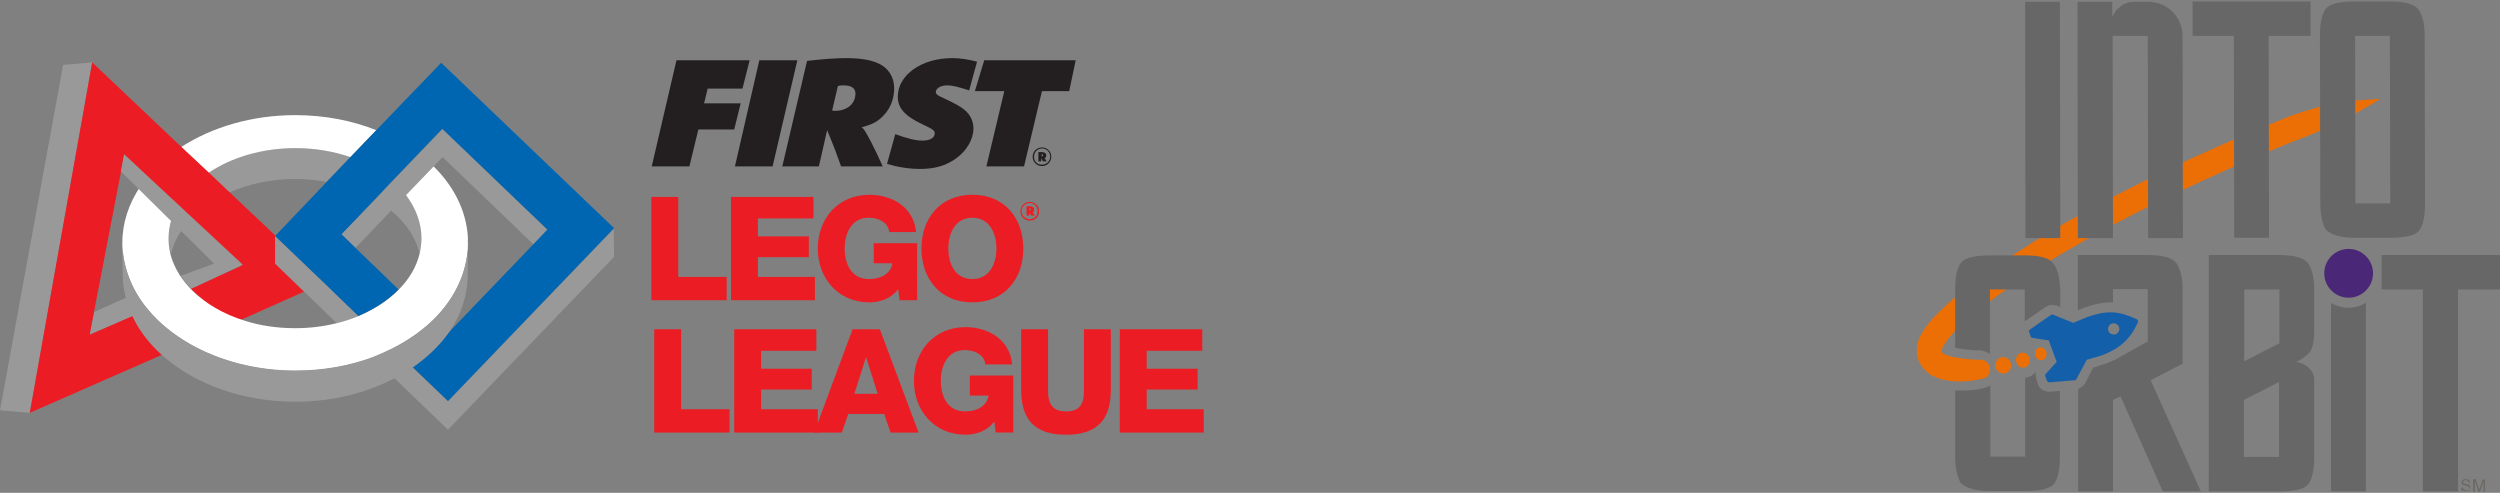 <?xml version="1.0" encoding="utf-8"?>
<!-- Generator: Adobe Illustrator 19.0.0, SVG Export Plug-In . SVG Version: 6.00 Build 0)  -->
<svg version="1.1" id="Capa_1" xmlns="http://www.w3.org/2000/svg" xmlns:xlink="http://www.w3.org/1999/xlink" x="0px" y="0px"
	 viewBox="0 0 697 137.4" style="enable-background:new 0 0 697 137.4;" xml:space="preserve">
<rect x="0" y="0" width="697" height="137.4" fill="#808080" stroke="none"/>
<style type="text/css">
	.st0{fill:#EC6F05;}
	.st1{fill:#676767;}
	.st2{fill:#4B2777;}
	.st3{fill:#145FAA;}
	.st4{fill:#6B6864;}
	.st5{fill:#EC1C24;}
	.st6{fill:#99999A;}
	.st7{fill:#FFFFFF;}
	.st8{fill:#0066B2;}
	.st9{fill:#231F20;}
</style>
<g id="XMLID_959_">
	<g id="XMLID_818_">
		<path id="XMLID_857_" class="st0" d="M651.3,28.7c-3.9,0.8-7.9,1.9-12.9,3.7c-1.7,0.6-4.4,1.8-9.9,4.1c-3.7,1.4-8.4,3.6-13.6,5.9
			c-5.2,2.3-10.7,4.9-15.8,7.4c-5,2.5-9.6,4.9-12.9,6.6c-3.3,1.8-5.3,2.9-5.3,2.9c0,0-1.7,0.9-4.5,2.5c-2.8,1.6-6.6,3.8-10.8,6.5
			c-8.5,5.3-18.5,12.2-24.9,18.6c-1.5,1.5-2.8,3-3.9,4.6c-1,1.5-2,3.1-2.3,5.2c1.9,0.2,3.9,0.6,5.8,0.6c0.4,0,0.7,0.1,1,0.2
			c0.1-0.4,0.5-1.3,1.1-2.1c0.8-1.1,1.9-2.3,3.2-3.7c2.8-2.8,6.7-6,10.9-9c4.2-3.1,8.7-6,12.8-8.6c4.1-2.6,7.9-4.8,10.6-6.3
			c2.7-1.6,4.4-2.5,4.4-2.5s2-1.1,5.2-2.8c3.2-1.7,7.7-4,12.7-6.5c5-2.4,10.4-5,15.6-7.3c5.1-2.3,9.8-4.5,13.4-5.9
			c5.5-2.3,8.1-3.4,9.8-4c4.8-1.8,8.5-3.5,12-5.3c3.5-1.7,6.7-3.5,10.6-5.9C659,27.8,655.2,28.1,651.3,28.7z"/>
		<path id="XMLID_856_" class="st1" d="M572.5,73.5c-1.1-1.6-3.8-2.3-8-2.3h-9.7c-4.3,0-7.1,0.7-8.2,2.2c-1,1.5-1.5,3.9-1.5,7.3
			v16.3c0.1,0,0.1,0,0.2,0c0.7,0.1,1.6,0.3,2.6,0.4l0.7,0.1c1.4,0.1,1.9,0.2,3.4,0.2c0.1,0,0.2,0,0.2,0c1,0.1,1.9,0.5,2.6,1V80.7
			h9.7v8.9l5.8-4l0.1-0.1l0.1,0c0.5-0.3,1.1-0.5,1.7-0.5c0.4,0,0.7,0.1,1.1,0.2l0.1,0l0.1,0l0.9,0.4v-4.9
			C574.2,77.4,573.7,75,572.5,73.5z"/>
		<g id="XMLID_846_">
			<path id="XMLID_854_" class="st1" d="M564.6,0.5l9.7,0l0.1,65.9l-9.7,0L564.6,0.5z"/>
			<path id="XMLID_852_" class="st1" d="M579.3,66.4l-0.1-65.9l9.7,0l0,4.2l1.1-1.9l1.2-1c0.9-0.9,2.4-1.3,4.5-1.3l3,0
				c2.8,0,5.1,0.9,7,2.8c1.8,1.8,2.8,4.1,2.8,6.8l0.1,56.3l-9.7,0l-0.1-56.4l-9.8,0l0.1,56.4L579.3,66.4z"/>
			<path id="XMLID_850_" class="st1" d="M622.9,66.3L622.8,10l-11.5,0l0-9.6l32.9,0l0,9.6l-11.7,0l0.1,56.3L622.9,66.3z"/>
			<path id="XMLID_847_" class="st1" d="M666.3,0.4c4.2,0,6.9,0.8,8,2.3c1.1,1.6,1.7,4,1.7,7.2l0.1,46.8c0,3.4-0.5,5.9-1.5,7.4
				c-1,1.5-3.7,2.2-8.3,2.2l-9.7,0c-4,0-6.7-0.8-8.2-2.3c-1-1.8-1.5-4.3-1.5-7.3L646.8,10c0-3.4,0.5-5.9,1.5-7.4
				c1.1-1.5,3.9-2.2,8.2-2.2L666.3,0.4z M666.4,56.7L666.3,10l-9.7,0l0.1,46.7L666.4,56.7z"/>
		</g>
		<path id="XMLID_842_" class="st1" d="M615.9,71.1h19.6c4.2,0,6.9,0.8,8,2.3c1.1,1.6,1.7,4,1.7,7.2v11.5c0,3-0.4,5-1.2,6
			c-0.8,1-2.1,2-3.9,2.9c1.3,0,2.4,0.5,3.5,1.5c1.1,1,1.6,2.1,1.6,3.5v21.4c0,3.4-0.5,5.9-1.5,7.4c-1,1.5-3.7,2.2-8.3,2.2h-19.6
			V71.1z M635.5,95.7l0-15h-9.8v20L635.5,95.7z M625.6,127.4h9.8v-20.9l-9.8,5V127.4z"/>
		<circle id="XMLID_841_" class="st2" cx="654.8" cy="76.2" r="6.8"/>
		<path id="XMLID_840_" class="st1" d="M654.8,85.8c-1.8,0-3.4-0.5-4.9-1.3V137h9.7V84.4C658.2,85.3,656.5,85.8,654.8,85.8z"/>
		<path id="XMLID_838_" class="st1" d="M675.5,137V80.7h-11.5v-9.6H697v9.6h-11.7V137H675.5z"/>
		<path id="XMLID_833_" class="st1" d="M599.6,106l8.9-4.6V80.6c0-3.2-0.6-5.6-1.7-7.2c-1.1-1.5-3.8-2.3-8-2.3h-19.5v15.4
			c0.6-0.2,1.2-0.5,1.7-0.7c2.9-1,5.1-1.5,7.4-1.5c0.2,0,0.4,0,0.7,0v-3.7h9.7v14.6l-9.7,5.4v-0.1c-0.7,0.4-1.5,0.7-2.4,1
			c-0.9,0.3-2,0.6-3.1,1l-2.3,4.4l0,0l0,0c-0.4,0.7-1.1,1.2-1.9,1.5V137h9.7v-25.5l2.1-1L603,137l10.6,0L599.6,106z"/>
		<g id="XMLID_831_">
			<path id="XMLID_832_" class="st1" d="M571.5,109.2c-0.1,0-0.2,0-0.3,0c-0.5,0-0.9-0.1-1.4-0.3c-0.7-0.3-1.3-0.9-1.6-1.6l0-0.1
				l0-0.1l-0.5-1.4l0-0.1l0-0.1c-0.2-0.6-0.2-1.3,0-1.9c-0.7,0.9-1.7,1.5-2.8,1.7c-0.1,0-0.2,0-0.3,0v22h-9.7v-19.8
				c-0.6,0.3-1.2,0.6-1.8,0.7c-1.9,0.5-3.2,0.6-5.4,0.7c-0.5,0-0.9,0-1.4,0h0c-0.4,0-0.8,0-1.2,0v18.4c0,3,0.5,5.4,1.5,7.3
				c1.5,1.5,4.3,2.3,8.2,2.3h9.7c4.5,0,7.3-0.7,8.3-2.2c1-1.5,1.5-3.9,1.5-7.3V109L571.5,109.2z"/>
		</g>
		
			<ellipse id="XMLID_830_" transform="matrix(-0.982 0.188 -0.188 -0.982 1126.006 96.939)" class="st0" cx="558.4" cy="101.9" rx="2.2" ry="2.3"/>
		<path id="XMLID_829_" class="st0" d="M554.8,102.6c-0.2-1.4-1.4-2.4-2.7-2.3c0,0-0.1,0-0.1,0c0,0,0,0,0,0c-1.9,0-2.4-0.1-4.3-0.3
			c-1-0.1-2-0.2-2.9-0.4c-0.9-0.2-1.9-0.5-2.6-0.8c-0.2-0.1-0.4-0.2-0.6-0.4c0,0-0.1-0.1-0.1-0.1c0,0,0,0-0.1-0.1c0,0,0,0,0-0.1
			c0-0.1-0.1-0.1-0.1-0.3c0,0,0,0,0-0.2c0.1-0.2,0.2-0.7,0.5-1.2c0.3-0.5,0.7-1.1,1.2-1.8c-1.6-0.7-2.9-2-3.2-3.7
			c-0.2-1.1-0.2-2.1-0.1-3c-1.6,1.7-3,3.4-3.9,5.1c-0.6,1-1,2-1.2,3c-0.2,1-0.2,2-0.2,2.5c0.1,1.3,0.7,2.5,1.2,3.3
			c0.1,0.2,0.3,0.4,0.4,0.6c0.1,0.2,0.3,0.3,0.4,0.5c0.3,0.3,0.5,0.5,0.7,0.7c0.9,0.8,1.5,1.1,2,1.3c1.7,0.8,3.2,1.1,4.6,1.3
			c1.4,0.2,2.6,0.2,3.8,0.1c2.2-0.1,3.2-0.2,4.9-0.7c0,0,0.1,0,0.1,0c0.1,0,0.1,0,0.2,0C554.1,105.4,555,104.1,554.8,102.6z"/>
		
			<ellipse id="XMLID_828_" transform="matrix(-0.982 0.188 -0.188 -0.982 1146.119 88.731)" class="st0" cx="568.8" cy="98.8" rx="1.6" ry="1.8"/>
		<path id="XMLID_825_" class="st3" d="M595.7,89c-5.1-2.4-8.4-2.5-13.8-0.6c-1.2,0.5-2.5,1-3.9,1.6l-5.7-2.3
			c-0.2-0.1-0.3,0-0.5,0.1l-5.9,4.1c-0.2,0.1-0.3,0.4-0.2,0.6l0.5,1.4c0,0.1,0.2,0.2,0.3,0.3c0,0,0.1,0,0.1,0l4.6,0.7l2.2,6
			l-3.1,3.4c-0.1,0.1-0.2,0.3-0.1,0.5l0.5,1.4c0.1,0.1,0.2,0.2,0.3,0.3c0.1,0,0.2,0.1,0.3,0.1l7.2-0.6c0.2,0,0.3-0.1,0.4-0.3
			l2.9-5.4c1.4-0.4,2.8-0.8,4.1-1.2c5.1-1.9,8-4.5,10.2-9.3C596.1,89.4,596,89.1,595.7,89z M590.7,92.4c-0.4,0.8-1.3,1.1-2.1,0.7
			c-0.8-0.4-1.1-1.3-0.7-2.1c0.4-0.8,1.3-1.1,2.1-0.7C590.8,90.7,591.1,91.6,590.7,92.4z"/>
		
			<ellipse id="XMLID_824_" transform="matrix(-0.982 0.188 -0.188 -0.982 1136.632 93.198)" class="st0" cx="563.9" cy="100.6" rx="1.9" ry="2.1"/>
		<g id="XMLID_819_">
			<path id="XMLID_822_" class="st4" d="M686.3,135.9l0.4,0c0,0.2,0.1,0.3,0.1,0.4c0.1,0.1,0.2,0.2,0.3,0.3c0.2,0.1,0.3,0.1,0.5,0.1
				c0.2,0,0.3,0,0.5-0.1c0.1-0.1,0.2-0.1,0.3-0.2c0.1-0.1,0.1-0.2,0.1-0.3c0-0.1,0-0.2-0.1-0.3c-0.1-0.1-0.2-0.1-0.3-0.2
				c-0.1,0-0.3-0.1-0.6-0.2c-0.3-0.1-0.5-0.1-0.7-0.2c-0.2-0.1-0.3-0.2-0.4-0.3c-0.1-0.1-0.1-0.3-0.1-0.4c0-0.2,0-0.3,0.1-0.5
				c0.1-0.1,0.2-0.3,0.4-0.3c0.2-0.1,0.4-0.1,0.6-0.1c0.3,0,0.5,0,0.7,0.1c0.2,0.1,0.3,0.2,0.4,0.4c0.1,0.2,0.2,0.3,0.2,0.5l-0.4,0
				c0-0.2-0.1-0.4-0.2-0.5c-0.1-0.1-0.3-0.2-0.6-0.2c-0.3,0-0.5,0-0.6,0.1c-0.1,0.1-0.2,0.2-0.2,0.4c0,0.1,0,0.2,0.1,0.3
				c0.1,0.1,0.3,0.2,0.7,0.2c0.4,0.1,0.6,0.2,0.7,0.2c0.2,0.1,0.3,0.2,0.4,0.3c0.1,0.1,0.1,0.3,0.1,0.5c0,0.2-0.1,0.3-0.2,0.5
				c-0.1,0.2-0.3,0.3-0.4,0.4c-0.2,0.1-0.4,0.1-0.7,0.1c-0.3,0-0.6,0-0.8-0.1c-0.2-0.1-0.4-0.2-0.5-0.4
				C686.3,136.3,686.3,136.1,686.3,135.9z"/>
			<path id="XMLID_820_" class="st4" d="M689.5,137v-3.4h0.7l0.8,2.4c0.1,0.2,0.1,0.4,0.2,0.5c0-0.1,0.1-0.3,0.2-0.5l0.8-2.3h0.6
				v3.4h-0.4v-2.8l-1,2.8h-0.4l-1-2.9v2.9H689.5z"/>
		</g>
	</g>
	<g id="XMLID_772_">
		<polygon id="XMLID_817_" class="st5" points="181.6,54.9 189.1,54.9 189.1,77.2 202.6,77.2 202.6,83.7 181.6,83.7 		"/>
		<polygon id="XMLID_816_" class="st5" points="203.8,54.9 226.8,54.9 226.8,60.9 211.3,60.9 211.3,65.9 225.5,65.9 225.5,71.7 
			211.3,71.7 211.3,77.2 227.2,77.2 227.2,83.7 203.8,83.7 		"/>
		<path id="XMLID_815_" class="st5" d="M255.6,83.7h-4.8l-0.4-3.1c-2,2.8-5.4,3.7-8,3.7c-8.7,0-14.4-6.7-14.4-15
			c0-8.3,5.6-15,14.4-15c6,0,12.3,3.2,13,10.4h-7.5c-0.2-2.5-2.7-4-5.7-4c-4.8,0-6.7,4.3-6.7,8.6c0,4.3,1.9,8.5,6.7,8.5
			c3.7,0,6.2-1.7,6.6-4.4h-5.2v-5.6h12.1V83.7z"/>
		<path id="XMLID_812_" class="st5" d="M271.1,54.3c9.1,0,14.2,6.7,14.2,15s-5.1,15-14.2,15c-9.1,0-14.2-6.7-14.2-15
			S262,54.3,271.1,54.3 M271.1,77.8c4.8,0,6.7-4.3,6.7-8.5s-1.9-8.6-6.7-8.6c-4.8,0-6.7,4.3-6.7,8.6S266.3,77.8,271.1,77.8"/>
		<polygon id="XMLID_811_" class="st5" points="182.4,91.8 189.9,91.8 189.9,114.1 203.4,114.1 203.4,120.6 182.4,120.6 		"/>
		<polygon id="XMLID_810_" class="st5" points="204.7,91.8 227.6,91.8 227.6,97.8 212.2,97.8 212.2,102.8 226.3,102.8 226.3,108.6 
			212.2,108.6 212.2,114.1 228,114.1 228,120.6 204.7,120.6 		"/>
		<path id="XMLID_807_" class="st5" d="M237.7,91.8h7.6l10.8,28.8h-7.8l-1.8-5.2h-10l-1.8,5.2h-7.7L237.7,91.8z M238.2,109.8h6.5
			l-3.2-10.1h-0.1L238.2,109.8z"/>
		<path id="XMLID_806_" class="st5" d="M282.4,120.6h-4.8l-0.4-3.1c-2,2.8-5.4,3.7-8,3.7c-8.7,0-14.4-6.7-14.4-15
			c0-8.3,5.6-15,14.4-15c6,0,12.3,3.2,13,10.4h-7.5c-0.2-2.5-2.7-4-5.7-4c-4.8,0-6.7,4.3-6.7,8.6c0,4.3,1.9,8.5,6.7,8.5
			c3.7,0,6.2-1.7,6.6-4.4h-5.2v-5.6h12.1V120.6z"/>
		<path id="XMLID_805_" class="st5" d="M309.7,108.7c0,8.3-3.8,12.5-12.5,12.5c-8.7,0-12.5-4.2-12.5-12.5V91.8h7.5v17.3
			c0,3.7,1.4,5.6,5,5.6c3.7,0,5-1.9,5-5.6V91.8h7.5V108.7z"/>
		<polygon id="XMLID_804_" class="st5" points="312.2,91.8 335.2,91.8 335.2,97.8 319.7,97.8 319.7,102.8 333.9,102.8 333.9,108.6 
			319.7,108.6 319.7,114.1 335.6,114.1 335.6,120.6 312.2,120.6 		"/>
		<path id="XMLID_803_" class="st6" d="M82.3,49.9c3,0,5.9,0.3,8.7,0.8l6.6-6.9c-4.6-1.6-9.9-2.5-15.4-2.5c-9.4,0-17.9,2.6-24.2,6.9
			l5.8,5.5C69.3,51.3,75.6,49.9,82.3,49.9"/>
		<path id="XMLID_802_" class="st7" d="M82.3,41.3c5.5,0,10.7,0.9,15.4,2.5l7.2-7.5c-6.7-2.7-14.4-4.2-22.6-4.2
			c-12.2,0-23.3,3.4-31.8,8.9l7.6,7.2C64.5,43.9,73,41.3,82.3,41.3"/>
		<path id="XMLID_801_" class="st6" d="M47.7,70.7c0.6-2.5,1.7-4.8,3.3-7L48,60.7c-0.6,1.8-0.9,3.7-0.9,5.6
			C47.1,67.9,47.3,69.3,47.7,70.7"/>
		<path id="XMLID_800_" class="st6" d="M26.2,87l-1.2,6.3l12.2-5.2c-0.8-1.6-0.9-3.7-1.4-5.4L26.2,87z"/>
		<polygon id="XMLID_799_" class="st6" points="17.6,18.1 0,114.4 8.3,115.1 25.7,17.4 		"/>
		<path id="XMLID_798_" class="st5" d="M76.8,73.5v-7.8L64,53.6l-5.8-5.5L50.6,41L25.7,17.4L8.3,115.1l36.9-16.2
			c-3.7-3.2-6.3-6.7-8.2-10.8l-12,5.2l1.2-6.3l7.8-40.5l0.6-3.4l6.4,6.5l8.3,8.3l3.5,3.6L67.4,74l-14.2,6.5c3.7,3.7,8,6.9,13.9,8.7
			l17.7-7.9L76.8,73.5z"/>
		<path id="XMLID_797_" class="st6" d="M117,70.7c0.3-1.4,0.5-2.8,0.5-4.3c0-4.4-1.6-8.5-4.3-12l-4.2,4.3
			C113.1,62,115.9,66.2,117,70.7"/>
		<path id="XMLID_796_" class="st6" d="M124.9,111.9l-9.9-9.5c-1.6,1.1-3.3,2.1-5.1,3l15,14.4l46.3-48.2l-0.1-7.8L124.9,111.9z"/>
		<path id="XMLID_795_" class="st6" d="M91.2,79.6L83,71.7l-6.3-6l0,7.8l8.8,8.5l8.4,8.1c2.1-0.5,4.2-1.2,6.1-2L91.2,79.6z"/>
		<polygon id="XMLID_794_" class="st6" points="123.4,36 116.8,42.8 109.5,50.4 104.6,55.6 95.2,65.3 99.1,69.1 109.1,58.7 
			113.3,54.4 120.9,46.4 123.4,43.8 148.8,68.2 152.8,64.2 		"/>
		<path id="XMLID_793_" class="st7" d="M120.9,46.4l-7.7,8c2.7,3.6,4.3,7.7,4.3,12c0,1.5-0.2,2.9-0.5,4.3c-0.9,3.7-2.9,7.1-5.8,10
			c-2.9,3-6.8,5.5-11.2,7.4c-1.9,0.8-4,1.5-6.1,2c-3.6,0.9-7.5,1.4-11.6,1.4c-5,0-9.8-0.7-14.1-2.1c-5.9-1.8-10.9-4.8-14.6-8.4
			c-1.3-1.3-2.5-2.8-3.5-4.3c-1.2-1.9-2.1-3.9-2.6-5.9c-0.3-1.4-0.5-2.8-0.5-4.3c0-1.9,0.3-3.8,0.9-5.6l-8.8-8.9
			c-3.2,4.8-5,10.1-5,15.8c0,1.5,0.1,2.9,0.4,4.3c0.6,3.4,1.8,6.7,3.6,9.8c0.9,1.5,1.9,3,3.1,4.4c3.1,3.7,7.1,7,11.8,9.7
			c8.1,4.6,18.3,7.4,29.3,7.4c7.7,0,15-1.3,21.5-3.7c2-0.7,3.8-1.5,5.6-2.5c4.2-2.1,7.9-4.7,11-7.6c5.2-4.9,8.6-10.9,9.7-17.5
			c0.2-1.4,0.4-2.9,0.4-4.3C130.5,59.7,126.9,52.3,120.9,46.4"/>
		<path id="XMLID_792_" class="st8" d="M91.1,79.6l8.8,8.5c4.4-1.9,8.3-4.4,11.2-7.4L99.1,69.1l-3.9-3.8l9.3-9.7l4.9-5.2l7.3-7.6
			l6.6-6.9l29.3,28.1l-3.9,4.1l-24,25c-2.5,3.5-5.8,6.5-9.7,9.2l9.9,9.5l46.3-48.2L123,17.5l-18.1,18.8l-7.2,7.5L91,50.8l-14.3,15
			L91.1,79.6z"/>
		<path id="XMLID_791_" class="st6" d="M50.4,76.9c0,0,0.2,0.4,0.3,0.4c0.7,1.1,1.7,2.1,2.6,3.2l14.4-6.7L34.6,43l-0.9,4.8l26,25.7
			L50.4,76.9z"/>
		<path id="XMLID_790_" class="st6" d="M130.5,67.7c0,1.5-0.1,2.9-0.4,4.3c-1.1,6.5-4.5,12.5-9.7,17.5c-3.1,2.9-6.8,5.5-11,7.6
			c-1.8,0.9-3.7,1.7-5.6,2.5c-6.5,2.4-13.8,3.7-21.5,3.7c-11,0-21.2-2.8-29.3-7.4c-4.7-2.7-8.7-5.9-11.8-9.7
			c-1.2-1.4-2.2-2.9-3.1-4.4c-1.8-3.1-3-6.4-3.6-9.8c-0.2-1.4-0.4-2.9-0.4-4.3c0-0.5,0-0.9,0.1-1.4c0,0,0-0.1,0-0.1
			c-0.2,1.4,0,8.6,0,10.1c0,2.3,0.3,4.6,0.9,6.8c0.4,1.7,1.1,3.4,1.8,5c1.9,4.1,4.8,7.8,8.5,11.1c8.8,7.8,22.1,12.8,36.9,12.8
			c10.3,0,19.8-2.4,27.6-6.5c1.8-0.9,3.5-1.9,5.1-3c3.9-2.7,7.2-5.8,9.7-9.2c3.7-5,5.7-10.8,5.7-16.9c0-1.3,0.1-7.4,0-9.8
			C130.4,66.2,130.5,67.3,130.5,67.7"/>
		<path id="XMLID_785_" class="st5" d="M287.1,56.3c1.4,0,2.6,1.1,2.6,2.6c0,1.4-1.1,2.6-2.6,2.6c-1.4,0-2.6-1.1-2.6-2.6
			C284.5,57.4,285.7,56.3,287.1,56.3 M287.1,61.1c1.3,0,2.2-1,2.2-2.2c0-1.3-1-2.3-2.2-2.3c-1.2,0-2.3,1-2.3,2.2
			C284.8,60.1,285.8,61.1,287.1,61.1 M286.1,57.5c0.1,0,0.1,0,0.4,0c0.3,0,0.4,0,0.5,0c0.8,0,1.3,0.3,1.3,1c0,0.4-0.2,0.6-0.5,0.7
			l0,0c0,0,0,0,0.1,0c0.1,0.1,0.4,0.5,0.6,0.9h-1c-0.2-0.4-0.3-0.5-0.5-0.9v0.9h-0.8V57.5z M287,58.7c0.2,0,0.4-0.1,0.4-0.3
			c0-0.2-0.1-0.3-0.3-0.3c0,0-0.1,0-0.1,0v0.6C287,58.7,287,58.7,287,58.7"/>
		<polygon id="XMLID_784_" class="st9" points="188.6,16.8 209,16.8 207,24.7 197.3,24.7 196.3,28.8 206.5,28.8 204.7,36.1 
			194.7,36.1 192.2,46.4 181.7,46.4 		"/>
		<polygon id="XMLID_783_" class="st9" points="211.7,16.8 222.3,16.8 215.4,46.4 204.9,46.4 		"/>
		<path id="XMLID_780_" class="st9" d="M225,17l0.7-0.1c3.4-0.4,7.6-0.7,9.9-0.7c3.9,0,6.9,0.4,9.1,1.4c2.9,1.2,4.6,3.8,4.6,7
			c0,2.7-0.9,5.3-2.7,7.3c-1.5,1.7-2.9,2.6-5.7,3.4l-0.7,0.2c0.3,0.2,0.4,0.3,0.5,0.4c0.8,0.9,3.3,5.7,5.4,10.5h-11.6
			c-1.5-4.2-1.9-5.3-3.9-10.1l-2.3,10.1h-10.2L225,17z M232.8,30.9c3.4,0,5.7-2,5.7-4.8c0-1.5-1.1-2.3-3.3-2.3c-0.6,0-1,0-1.6,0.2
			l-1.6,6.8C232.4,30.9,232.4,30.9,232.8,30.9"/>
		<polygon id="XMLID_779_" class="st9" points="274.4,16.8 299.9,16.8 298.1,25.4 290.5,25.4 285.5,46.4 275,46.4 280,25.4 
			271.8,25.4 		"/>
		<path id="XMLID_774_" class="st9" d="M290.5,41.1c1.4,0,2.6,1.1,2.6,2.6c0,1.4-1.1,2.6-2.6,2.6c-1.4,0-2.6-1.1-2.6-2.6
			C287.9,42.3,289,41.1,290.5,41.1 M290.5,45.9c1.3,0,2.3-1,2.3-2.2c0-1.3-1-2.3-2.3-2.3c-1.2,0-2.2,1-2.2,2.2
			C288.2,45,289.2,45.9,290.5,45.9 M289.5,42.4c0.1,0,0.2,0,0.4,0c0.3,0,0.4,0,0.5,0c0.8,0,1.3,0.3,1.3,1c0,0.4-0.2,0.6-0.5,0.7l0,0
			c0,0,0,0,0,0c0.1,0.1,0.4,0.5,0.6,0.9h-1c-0.2-0.4-0.3-0.5-0.5-0.9V45h-0.8V42.4z M290.4,43.6c0.2,0,0.4-0.1,0.4-0.3
			c0-0.2-0.1-0.3-0.3-0.3c0,0-0.1,0-0.1,0v0.6C290.3,43.6,290.3,43.6,290.4,43.6"/>
		<path id="XMLID_773_" class="st9" d="M247.3,45.7c3,0.9,6.2,1.4,9.2,1.4c4.1,0,7.2-0.9,10-2.9c3-2.1,4.9-5.4,4.9-8.4
			c0-2-0.9-3.8-2.4-5.1c-1.2-1-2.5-1.7-5-2.9l-2.1-1c-0.7-0.4-1-0.7-1-1.1c0-1.1,1.4-1.9,3.2-1.9c1.4,0,3,0.4,6.1,1.4l2.2-8
			c-2.3-0.6-4.6-1-6.9-1c-8.6,0-15.2,4.7-15.2,10.8c0,3.2,2.1,5.5,7.4,7.9c2.5,1.2,2.9,1.5,2.9,2.3c0,1.2-1.3,2-3.4,2
			c-1.9,0-4.3-0.6-7.6-1.8h0L247.3,45.7z"/>
	</g>
</g>
</svg>
